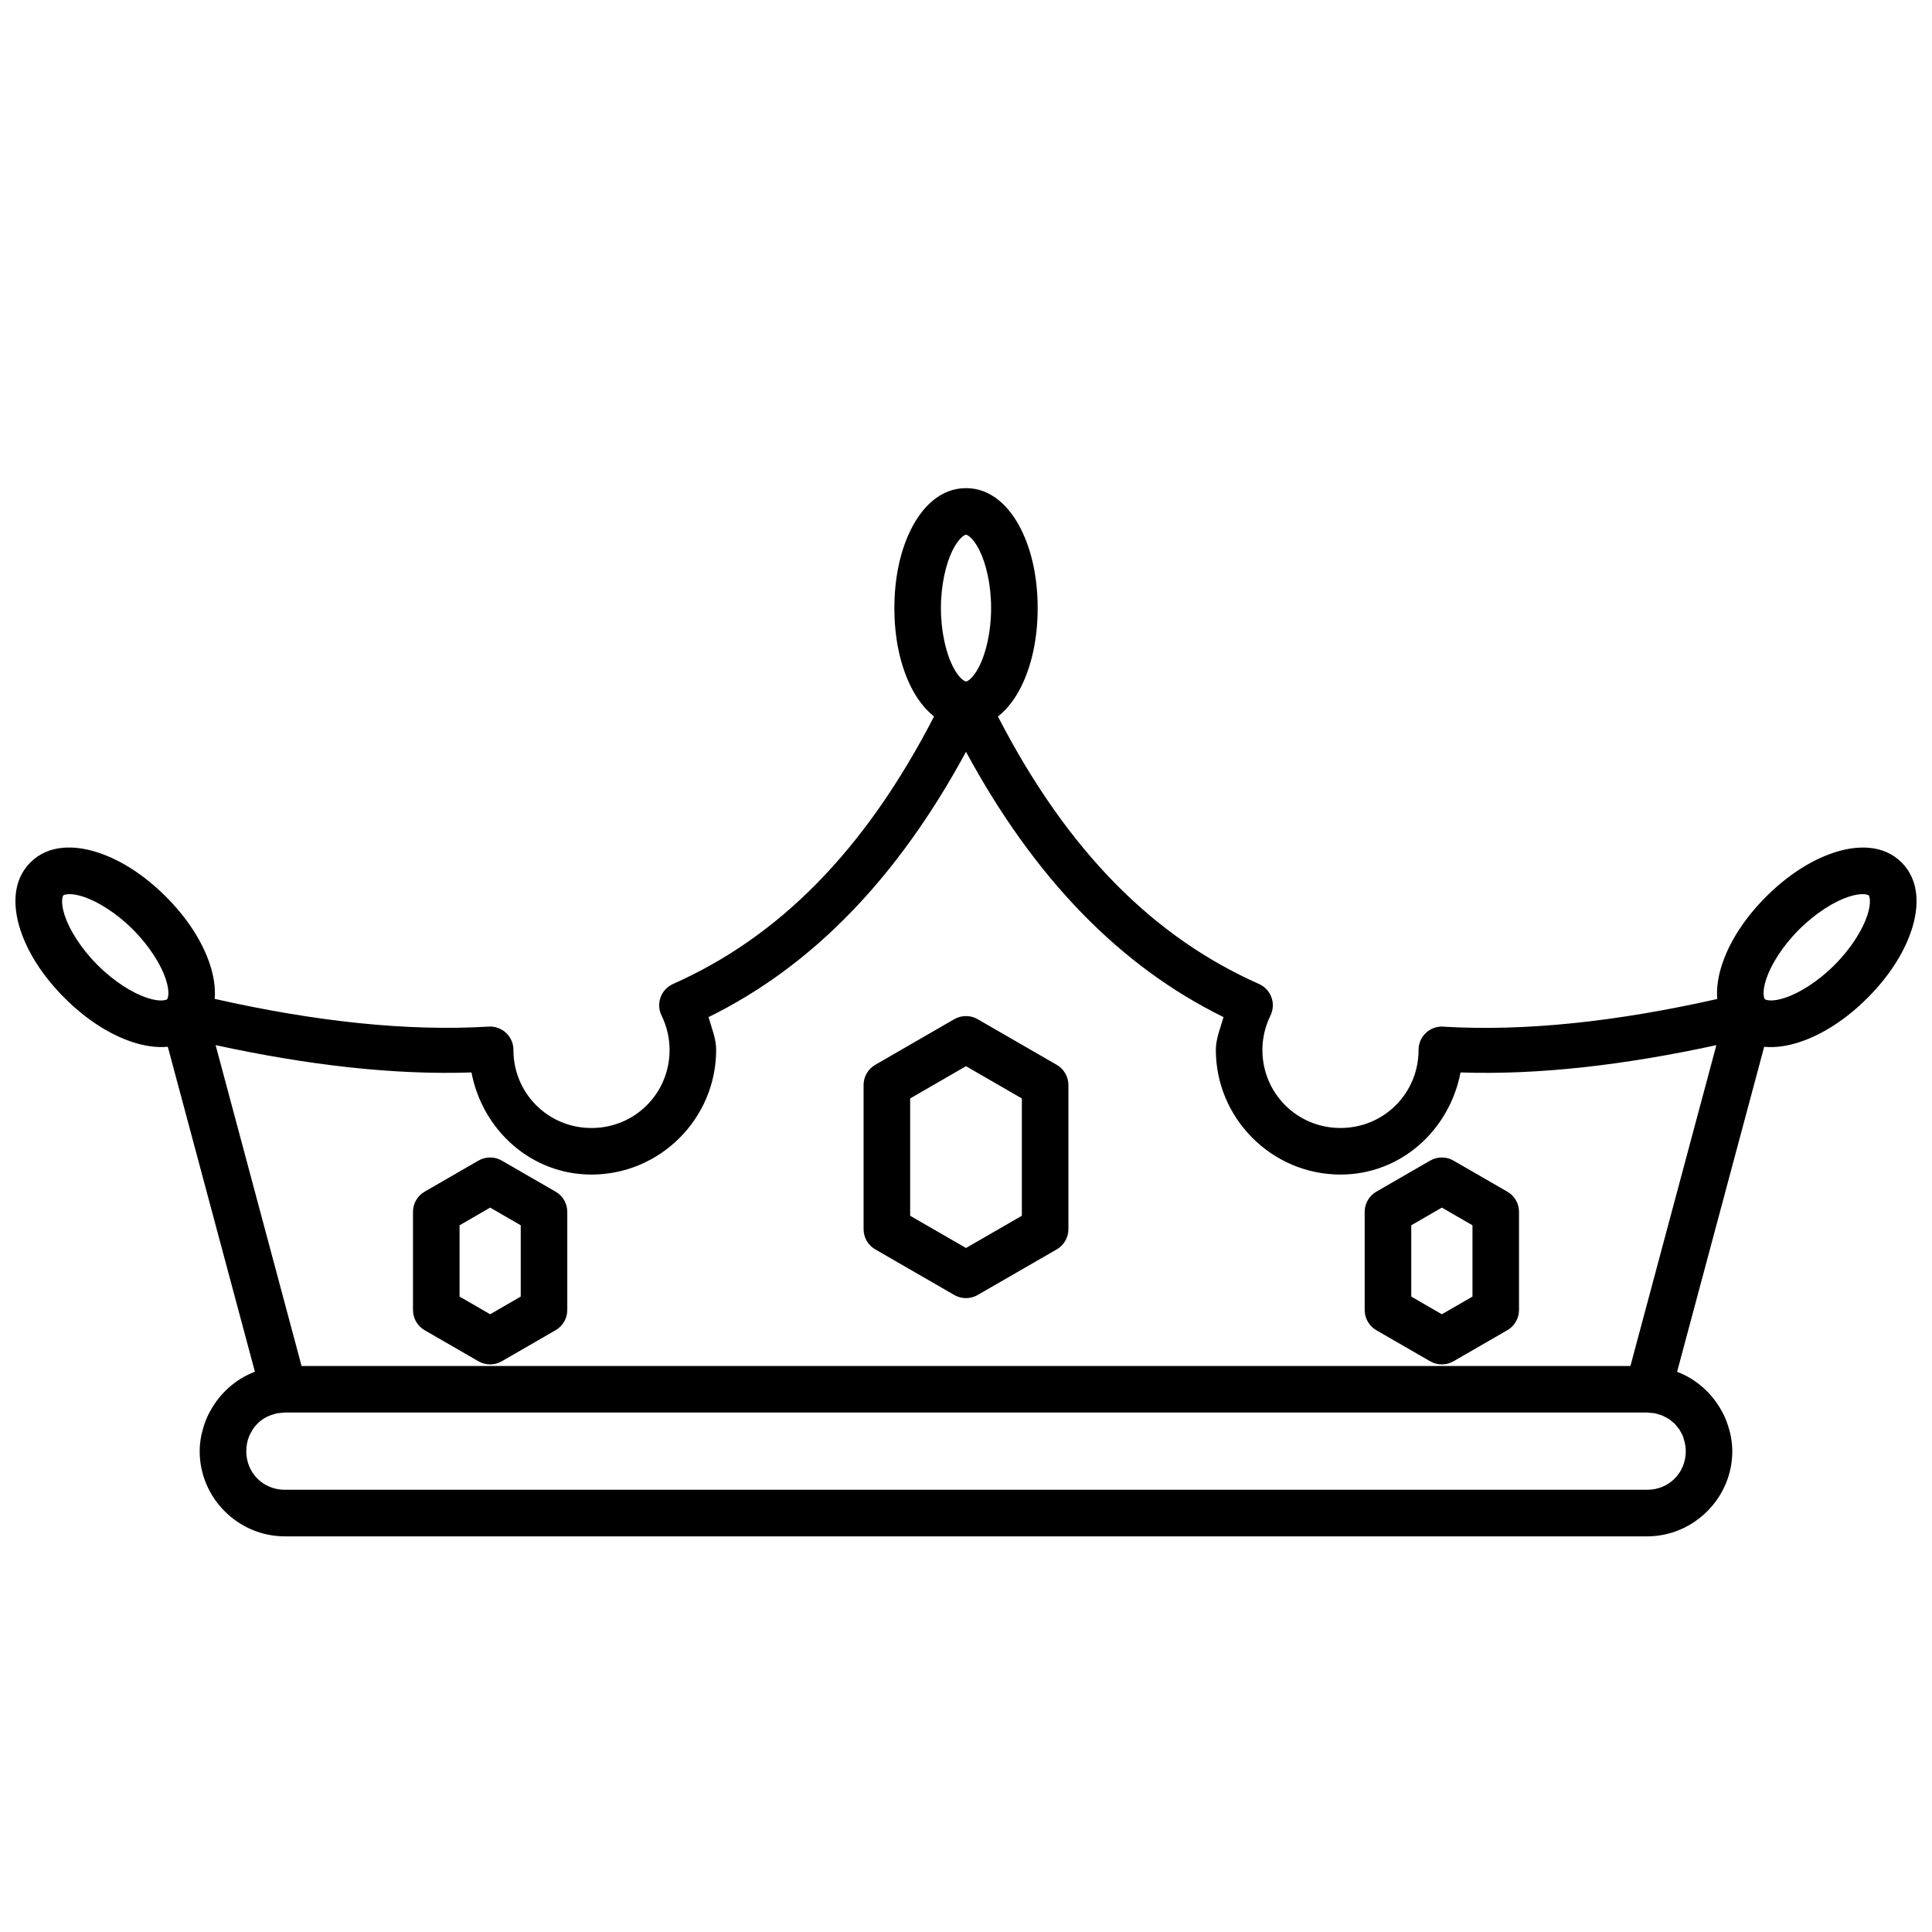 <?xml version="1.0" encoding="UTF-8"?>
<!-- Uploaded to: ICON Repo, www.iconrepo.com, Generator: ICON Repo Mixer Tools -->
<svg width="800px" height="800px" version="1.1" viewBox="144 144 512 512" xmlns="http://www.w3.org/2000/svg">
 <defs>
  <clipPath id="a">
   <path d="m148.09 273h503.81v279h-503.81z"/>
  </clipPath>
 </defs>
 <g clip-path="url(#a)">
  <path d="m400 273.36c-6.871 0-11.695 5.152-14.574 10.91-2.879 5.762-4.406 12.977-4.406 20.887s1.523 15.117 4.406 20.879c1.5 3 3.543 5.809 6.109 7.836-18.539 35.934-41.379 58.543-69.184 70.895v0.008c-1.535 0.68-2.723 1.957-3.297 3.539-0.57 1.578-0.473 3.32 0.27 4.828 1.395 2.832 2.117 5.941 2.121 9.102 0 11.5-9.184 20.688-20.688 20.688-11.5 0-20.695-9.188-20.695-20.688v-0.004-0.008-0.012c0.004-1.699-0.699-3.324-1.938-4.488-1.234-1.168-2.898-1.77-4.598-1.672-21.703 1.293-45.906-1.324-72.625-7.344 0.242-3.059-0.301-6.246-1.293-9.215-2.035-6.109-6.059-12.297-11.652-17.891s-11.77-9.609-17.883-11.645c-6.109-2.035-13.168-2.266-18.027 2.594-4.859 4.859-4.629 11.914-2.594 18.027 2.035 6.109 6.051 12.277 11.645 17.871s11.781 9.625 17.891 11.664c3.055 1.02 6.352 1.578 9.484 1.281l23.078 86.117c-5.031 1.918-9.156 5.586-11.742 10.258-0.227 0.402-0.453 0.797-0.656 1.215-0.285 0.602-0.539 1.211-0.77 1.84-0.277 0.73-0.504 1.48-0.703 2.246-0.121 0.473-0.258 0.934-0.348 1.418-0.25 1.324-0.414 2.676-0.414 4.078 0 12.402 10.176 22.574 22.574 22.574h361c9.301 0 17.355-5.719 20.801-13.812 1.148-2.699 1.785-5.66 1.785-8.762 0-1.398-0.164-2.754-0.414-4.078-0.09-0.484-0.227-0.945-0.348-1.418-0.199-0.762-0.43-1.508-0.703-2.234-0.238-0.641-0.488-1.266-0.781-1.879-0.188-0.383-0.398-0.746-0.605-1.117-2.582-4.699-6.727-8.387-11.777-10.312l23.078-86.125c3.137 0.297 6.422-0.266 9.477-1.281 6.109-2.035 12.289-6.059 17.883-11.652s9.617-11.77 11.652-17.883c2.035-6.109 2.266-13.176-2.594-18.035-4.859-4.859-11.914-4.621-18.027-2.582-6.109 2.035-12.289 6.059-17.883 11.652s-9.617 11.77-11.652 17.883c-0.992 2.973-1.543 6.164-1.301 9.227-26.711 6.016-50.914 8.629-72.613 7.336v-0.016c-1.699-0.102-3.359 0.504-4.598 1.668-1.238 1.168-1.938 2.793-1.938 4.492v0.008 0.012c0 11.5-9.188 20.684-20.688 20.688-11.5 0-20.695-9.184-20.695-20.688 0.004-3.156 0.734-6.266 2.129-9.102 0.746-1.504 0.84-3.246 0.27-4.828-0.57-1.578-1.762-2.856-3.293-3.539-27.801-12.355-50.652-34.957-69.191-70.887 2.574-2.027 4.621-4.844 6.121-7.848 2.879-5.762 4.406-12.969 4.406-20.879s-1.523-15.129-4.406-20.887c-2.879-5.762-7.711-10.91-14.586-10.91zm0 12.34c0.203 0 1.789 0.582 3.547 4.098s3.106 9.121 3.106 15.363-1.348 11.84-3.106 15.355-3.344 4.098-3.547 4.098-1.781-0.582-3.539-4.098c-1.758-3.516-3.106-9.113-3.106-15.355s1.348-11.852 3.106-15.363c1.758-3.516 3.332-4.098 3.539-4.098zm0 57.531c18.172 33.562 40.828 56.84 68.246 70.312-0.809 2.883-2.027 5.672-2.035 8.684v0.008c0 18.168 14.863 33.035 33.035 33.035 16.051 0 28.891-11.824 31.809-27.059 20.871 0.695 43.52-1.973 67.801-7.238l-22.777 85.027h-352.16l-22.777-85.027c24.285 5.266 46.934 7.934 67.801 7.238 2.918 15.234 15.766 27.059 31.82 27.059 18.168 0 33.023-14.863 33.023-33.035h0.004v-0.008c-0.004-3.012-1.215-5.805-2.023-8.684 27.418-13.469 50.066-36.746 68.234-70.312zm-237.86 37.727c0.867-0.039 2.184 0.094 4.047 0.715 3.727 1.242 8.637 4.25 13.051 8.668 4.414 4.414 7.422 9.332 8.668 13.062 1.242 3.727 0.531 5.262 0.387 5.406-0.145 0.145-1.668 0.848-5.398-0.395-3.727-1.242-8.637-4.262-13.051-8.676-4.414-4.414-7.422-9.324-8.668-13.051-1.242-3.727-0.539-5.254-0.395-5.398 0.074-0.074 0.492-0.289 1.359-0.328zm475.72 0c0.867 0.039 1.285 0.246 1.359 0.316 0.145 0.145 0.848 1.68-0.395 5.406-1.242 3.727-4.25 8.645-8.668 13.062-4.414 4.414-9.324 7.422-13.051 8.668-3.715 1.238-5.246 0.535-5.398 0.387h-0.012v-0.008c-0.148-0.152-0.844-1.672 0.395-5.387 1.242-3.727 4.25-8.637 8.668-13.051 4.414-4.414 9.332-7.434 13.062-8.676 1.863-0.621 3.172-0.75 4.039-0.715zm-237.72 32.312c-1.133-0.031-2.25 0.254-3.231 0.816l-20.965 12.105v0.004c-1.91 1.102-3.086 3.137-3.086 5.34v38.211c0 2.207 1.176 4.246 3.086 5.348l20.965 12.098c1.91 1.102 4.262 1.102 6.168 0l20.977-12.098c1.91-1.102 3.086-3.141 3.086-5.348v-38.211c-0.004-2.203-1.18-4.238-3.086-5.34l-20.977-12.105v-0.004c-0.895-0.516-1.906-0.797-2.938-0.816zm-0.145 13.281 14.805 8.551v31.086l-14.805 8.539-14.797-8.539v-31.086zm-125.96 24.195c-1.133-0.027-2.25 0.254-3.231 0.82l-14.277 8.242c-1.91 1.102-3.086 3.141-3.082 5.348v26.016c0 2.203 1.176 4.242 3.082 5.344l14.277 8.242v-0.004c1.91 1.105 4.262 1.105 6.168 0l14.277-8.242v0.004c1.906-1.102 3.082-3.141 3.086-5.344v-26.016c0-2.207-1.176-4.246-3.086-5.348l-14.277-8.242c-0.895-0.516-1.906-0.797-2.938-0.82zm252.21 0c-1.133-0.027-2.25 0.254-3.231 0.82l-14.277 8.242c-1.91 1.102-3.086 3.141-3.082 5.348v26.016c0 2.203 1.176 4.242 3.082 5.344l14.277 8.242v-0.004c1.91 1.105 4.262 1.105 6.168 0l14.285-8.242v0.004c1.91-1.102 3.086-3.141 3.086-5.344v-26.016c0.004-2.207-1.172-4.246-3.086-5.348l-14.285-8.242c-0.895-0.516-1.906-0.797-2.938-0.82zm-252.35 13.281 8.105 4.684v18.895l-8.105 4.684-8.105-4.684v-18.895zm252.21 0 8.117 4.684v18.895l-8.117 4.684-8.105-4.684v-18.895zm-306.6 54.312h361-0.004c0.043 0.004 0.082 0.008 0.125 0.008 0.242 0.004 0.469 0.051 0.703 0.066 0.465 0.035 0.934 0.062 1.379 0.152 0.258 0.055 0.492 0.16 0.742 0.23 0.398 0.113 0.801 0.219 1.176 0.375 0.219 0.094 0.414 0.23 0.625 0.336 0.367 0.188 0.75 0.359 1.09 0.59 0.273 0.188 0.508 0.414 0.762 0.625 0.238 0.199 0.496 0.379 0.715 0.598 0.195 0.195 0.352 0.426 0.531 0.637 0.242 0.289 0.504 0.57 0.715 0.887l0.008 0.008c0.109 0.164 0.18 0.355 0.281 0.531 0.223 0.383 0.445 0.762 0.617 1.176 0.09 0.219 0.129 0.461 0.203 0.684 0.348 1.043 0.578 2.144 0.578 3.324 0 5.777-4.469 10.238-10.246 10.238h-361c-5.777 0-10.238-4.457-10.238-10.238 0-0.711 0.074-1.406 0.203-2.074 0.133-0.676 0.324-1.324 0.578-1.938 0.168-0.414 0.398-0.793 0.617-1.176 0.102-0.172 0.18-0.375 0.289-0.539 0.355-0.535 0.766-1.051 1.215-1.504s0.945-0.871 1.477-1.234c0.922-0.629 1.984-1.066 3.106-1.367 0.184-0.051 0.352-0.133 0.539-0.172 0.469-0.098 0.965-0.117 1.457-0.152 0.258-0.02 0.5-0.078 0.762-0.078z"/>
 </g>
</svg>